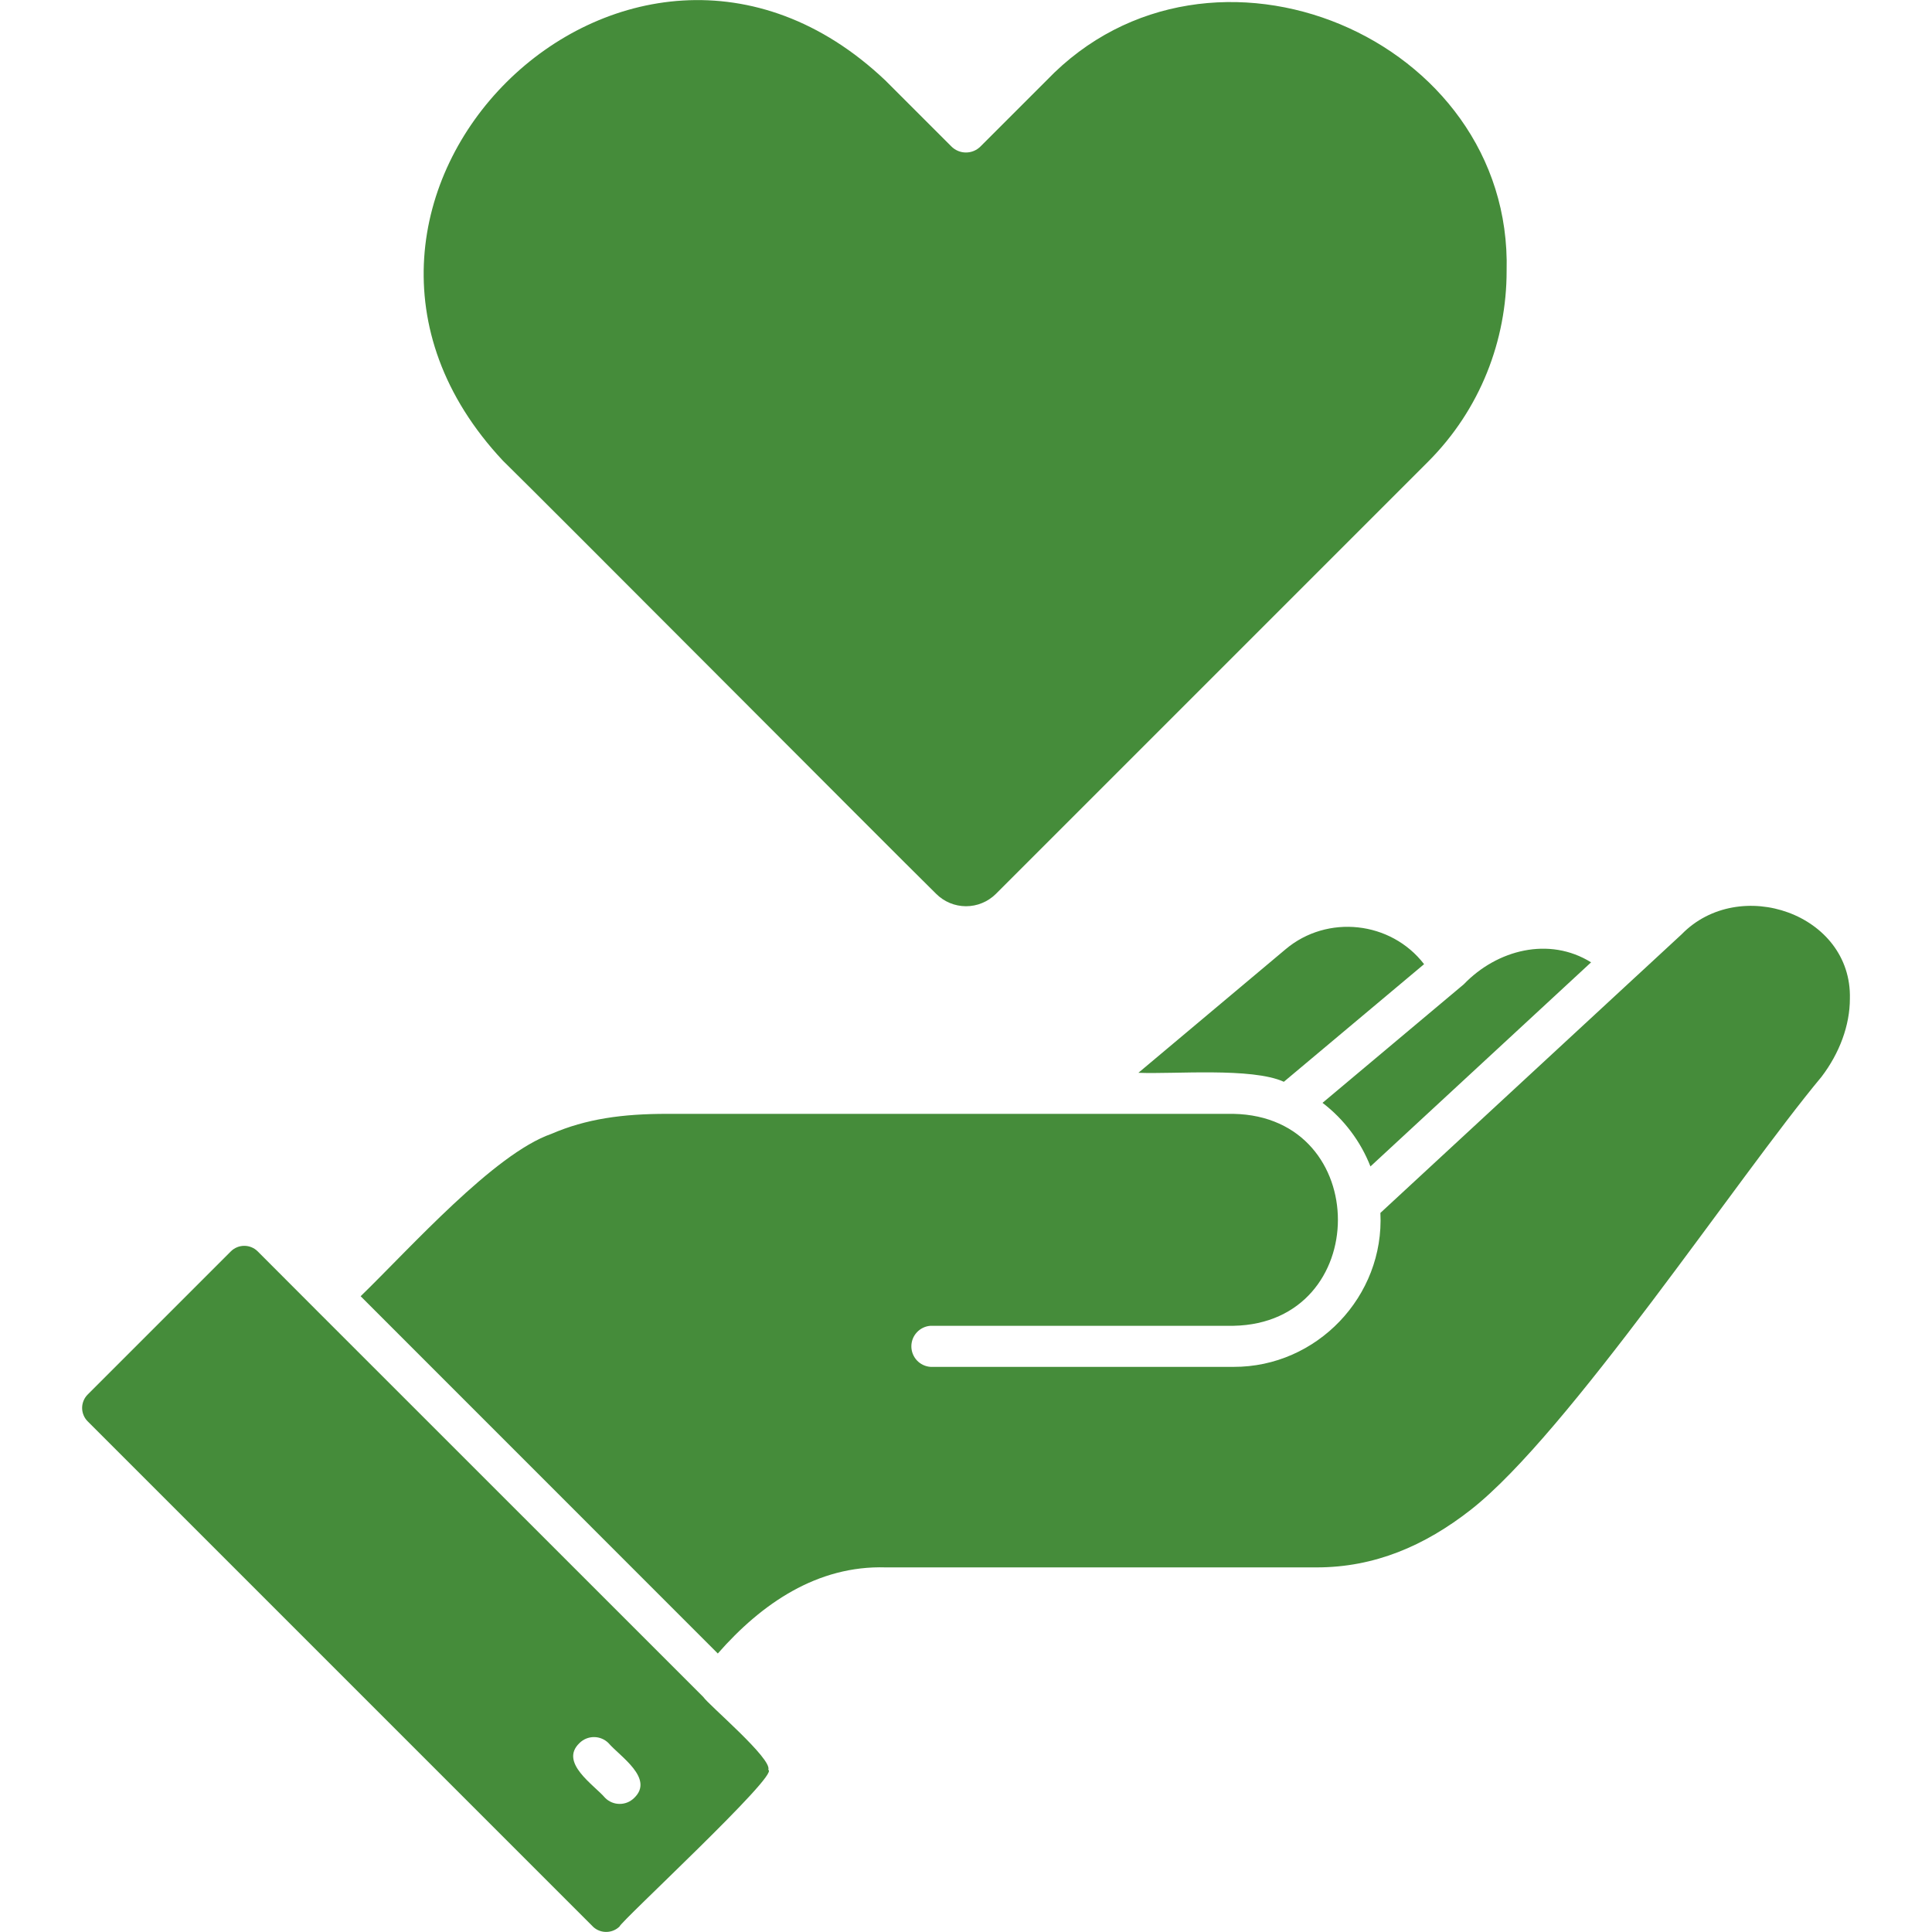 <svg xmlns="http://www.w3.org/2000/svg" xmlns:xlink="http://www.w3.org/1999/xlink" width="500" zoomAndPan="magnify" viewBox="0 0 375 375" height="500" preserveAspectRatio="xMidYMid meet" version="1.0"><defs><clipPath id="8b99060f99"><path d="M 15.938 0 L 359.438 0 L 359.438 375 L 15.938 375 Z M 15.938 0 " clip-rule="nonzero"/></clipPath></defs><g clip-path="url(#8b99060f99)"><path fill="#458c3a" d="M 284.125 191.047 C 290.578 184.328 300.707 181.742 308.828 186.789 L 266.004 226.406 C 265.043 223.961 263.777 221.691 262.195 219.598 C 260.617 217.5 258.785 215.656 256.699 214.062 Z M 249.551 184.234 L 220.965 208.227 C 227.754 208.527 242.988 207.141 249.195 209.973 L 276.414 187.145 C 269.98 178.777 257.617 177.445 249.551 184.234 Z M 326.406 181.348 L 317.887 189.227 L 317.438 189.637 L 267.934 235.426 C 268.742 251.598 255.594 265.367 239.422 265.309 L 180.617 265.309 C 180.109 265.273 179.629 265.148 179.172 264.93 C 178.715 264.715 178.312 264.418 177.969 264.051 C 177.625 263.68 177.359 263.258 177.172 262.789 C 176.988 262.316 176.895 261.828 176.895 261.324 C 176.895 260.816 176.988 260.328 177.172 259.855 C 177.359 259.387 177.625 258.965 177.969 258.598 C 178.312 258.227 178.715 257.934 179.172 257.715 C 179.629 257.496 180.109 257.371 180.617 257.336 L 239.422 257.336 C 266.414 256.832 266.473 216.727 239.422 216.199 L 129.613 216.199 C 120.816 216.18 113.762 217.176 107.027 220.082 C 95.902 223.965 79.734 242.145 70 251.598 L 139.328 320.945 C 147.809 311.266 158.633 303.82 171.93 304.23 L 255.574 304.23 C 266.789 304.23 276.527 300.051 285.473 293.051 C 304.363 278.27 337.34 228.449 353.547 209.016 C 357.055 204.418 359.062 199.016 359.062 193.84 C 359.477 177.371 337.602 169.867 326.406 181.348 Z M 149.121 343.531 C 151.559 344.227 120.309 373.113 120.25 373.938 C 119.914 374.262 119.531 374.516 119.102 374.695 C 118.672 374.875 118.223 374.973 117.754 374.984 C 117.289 374.996 116.832 374.926 116.395 374.766 C 115.953 374.609 115.559 374.375 115.207 374.07 L 17.008 275.871 C 16.664 275.527 16.402 275.129 16.219 274.68 C 16.035 274.234 15.941 273.766 15.941 273.281 C 15.941 272.797 16.035 272.328 16.219 271.883 C 16.402 271.434 16.664 271.035 17.008 270.691 L 44.824 242.875 C 45.172 242.535 45.566 242.273 46.016 242.09 C 46.465 241.906 46.93 241.816 47.414 241.816 C 47.898 241.816 48.363 241.906 48.812 242.09 C 49.262 242.273 49.656 242.535 50.004 242.875 L 61.539 254.43 L 136.516 329.387 C 137.492 330.887 150.02 341.449 149.121 343.531 Z M 118.113 338.336 C 117.93 338.148 117.727 337.984 117.508 337.84 C 117.289 337.691 117.059 337.57 116.816 337.469 C 116.574 337.371 116.324 337.293 116.07 337.242 C 115.812 337.191 115.551 337.168 115.289 337.168 C 115.027 337.168 114.77 337.191 114.512 337.242 C 114.254 337.293 114.004 337.371 113.762 337.469 C 113.52 337.57 113.289 337.691 113.074 337.84 C 112.855 337.984 112.652 338.148 112.469 338.336 C 108.508 342.125 115.301 346.438 117.457 348.969 C 117.641 349.156 117.844 349.32 118.062 349.465 C 118.281 349.613 118.512 349.734 118.754 349.836 C 118.996 349.934 119.246 350.012 119.5 350.062 C 119.758 350.113 120.02 350.137 120.281 350.137 C 120.543 350.137 120.801 350.113 121.059 350.062 C 121.316 350.012 121.566 349.934 121.809 349.836 C 122.051 349.734 122.281 349.613 122.496 349.465 C 122.715 349.32 122.918 349.156 123.102 348.969 C 127.062 345.18 120.27 340.867 118.113 338.336 Z M 181.703 173.488 C 182.082 173.867 182.496 174.211 182.945 174.508 C 183.391 174.809 183.863 175.062 184.359 175.27 C 184.855 175.477 185.371 175.633 185.898 175.738 C 186.426 175.844 186.957 175.898 187.496 175.898 C 188.035 175.898 188.566 175.848 189.094 175.742 C 189.625 175.641 190.137 175.484 190.633 175.277 C 191.133 175.074 191.605 174.82 192.051 174.523 C 192.5 174.227 192.914 173.887 193.297 173.508 L 277.184 89.621 C 287.352 79.453 292.434 66.023 292.434 52.609 C 293.633 7.289 234.863 -17.453 203.164 15.582 L 190.312 28.43 C 190.129 28.617 189.926 28.781 189.707 28.926 C 189.492 29.07 189.262 29.195 189.02 29.297 C 188.777 29.395 188.527 29.473 188.27 29.523 C 188.012 29.574 187.754 29.598 187.492 29.598 C 187.23 29.598 186.969 29.574 186.711 29.523 C 186.453 29.473 186.207 29.395 185.965 29.297 C 185.723 29.195 185.492 29.07 185.273 28.926 C 185.055 28.781 184.852 28.617 184.668 28.43 L 171.836 15.602 C 121.883 -31.727 50.566 39.16 97.609 89.414 C 105.375 96.992 172.383 164.316 181.703 173.488 Z M 181.703 173.488 " fill-opacity="1" fill-rule="nonzero"/></g></svg>